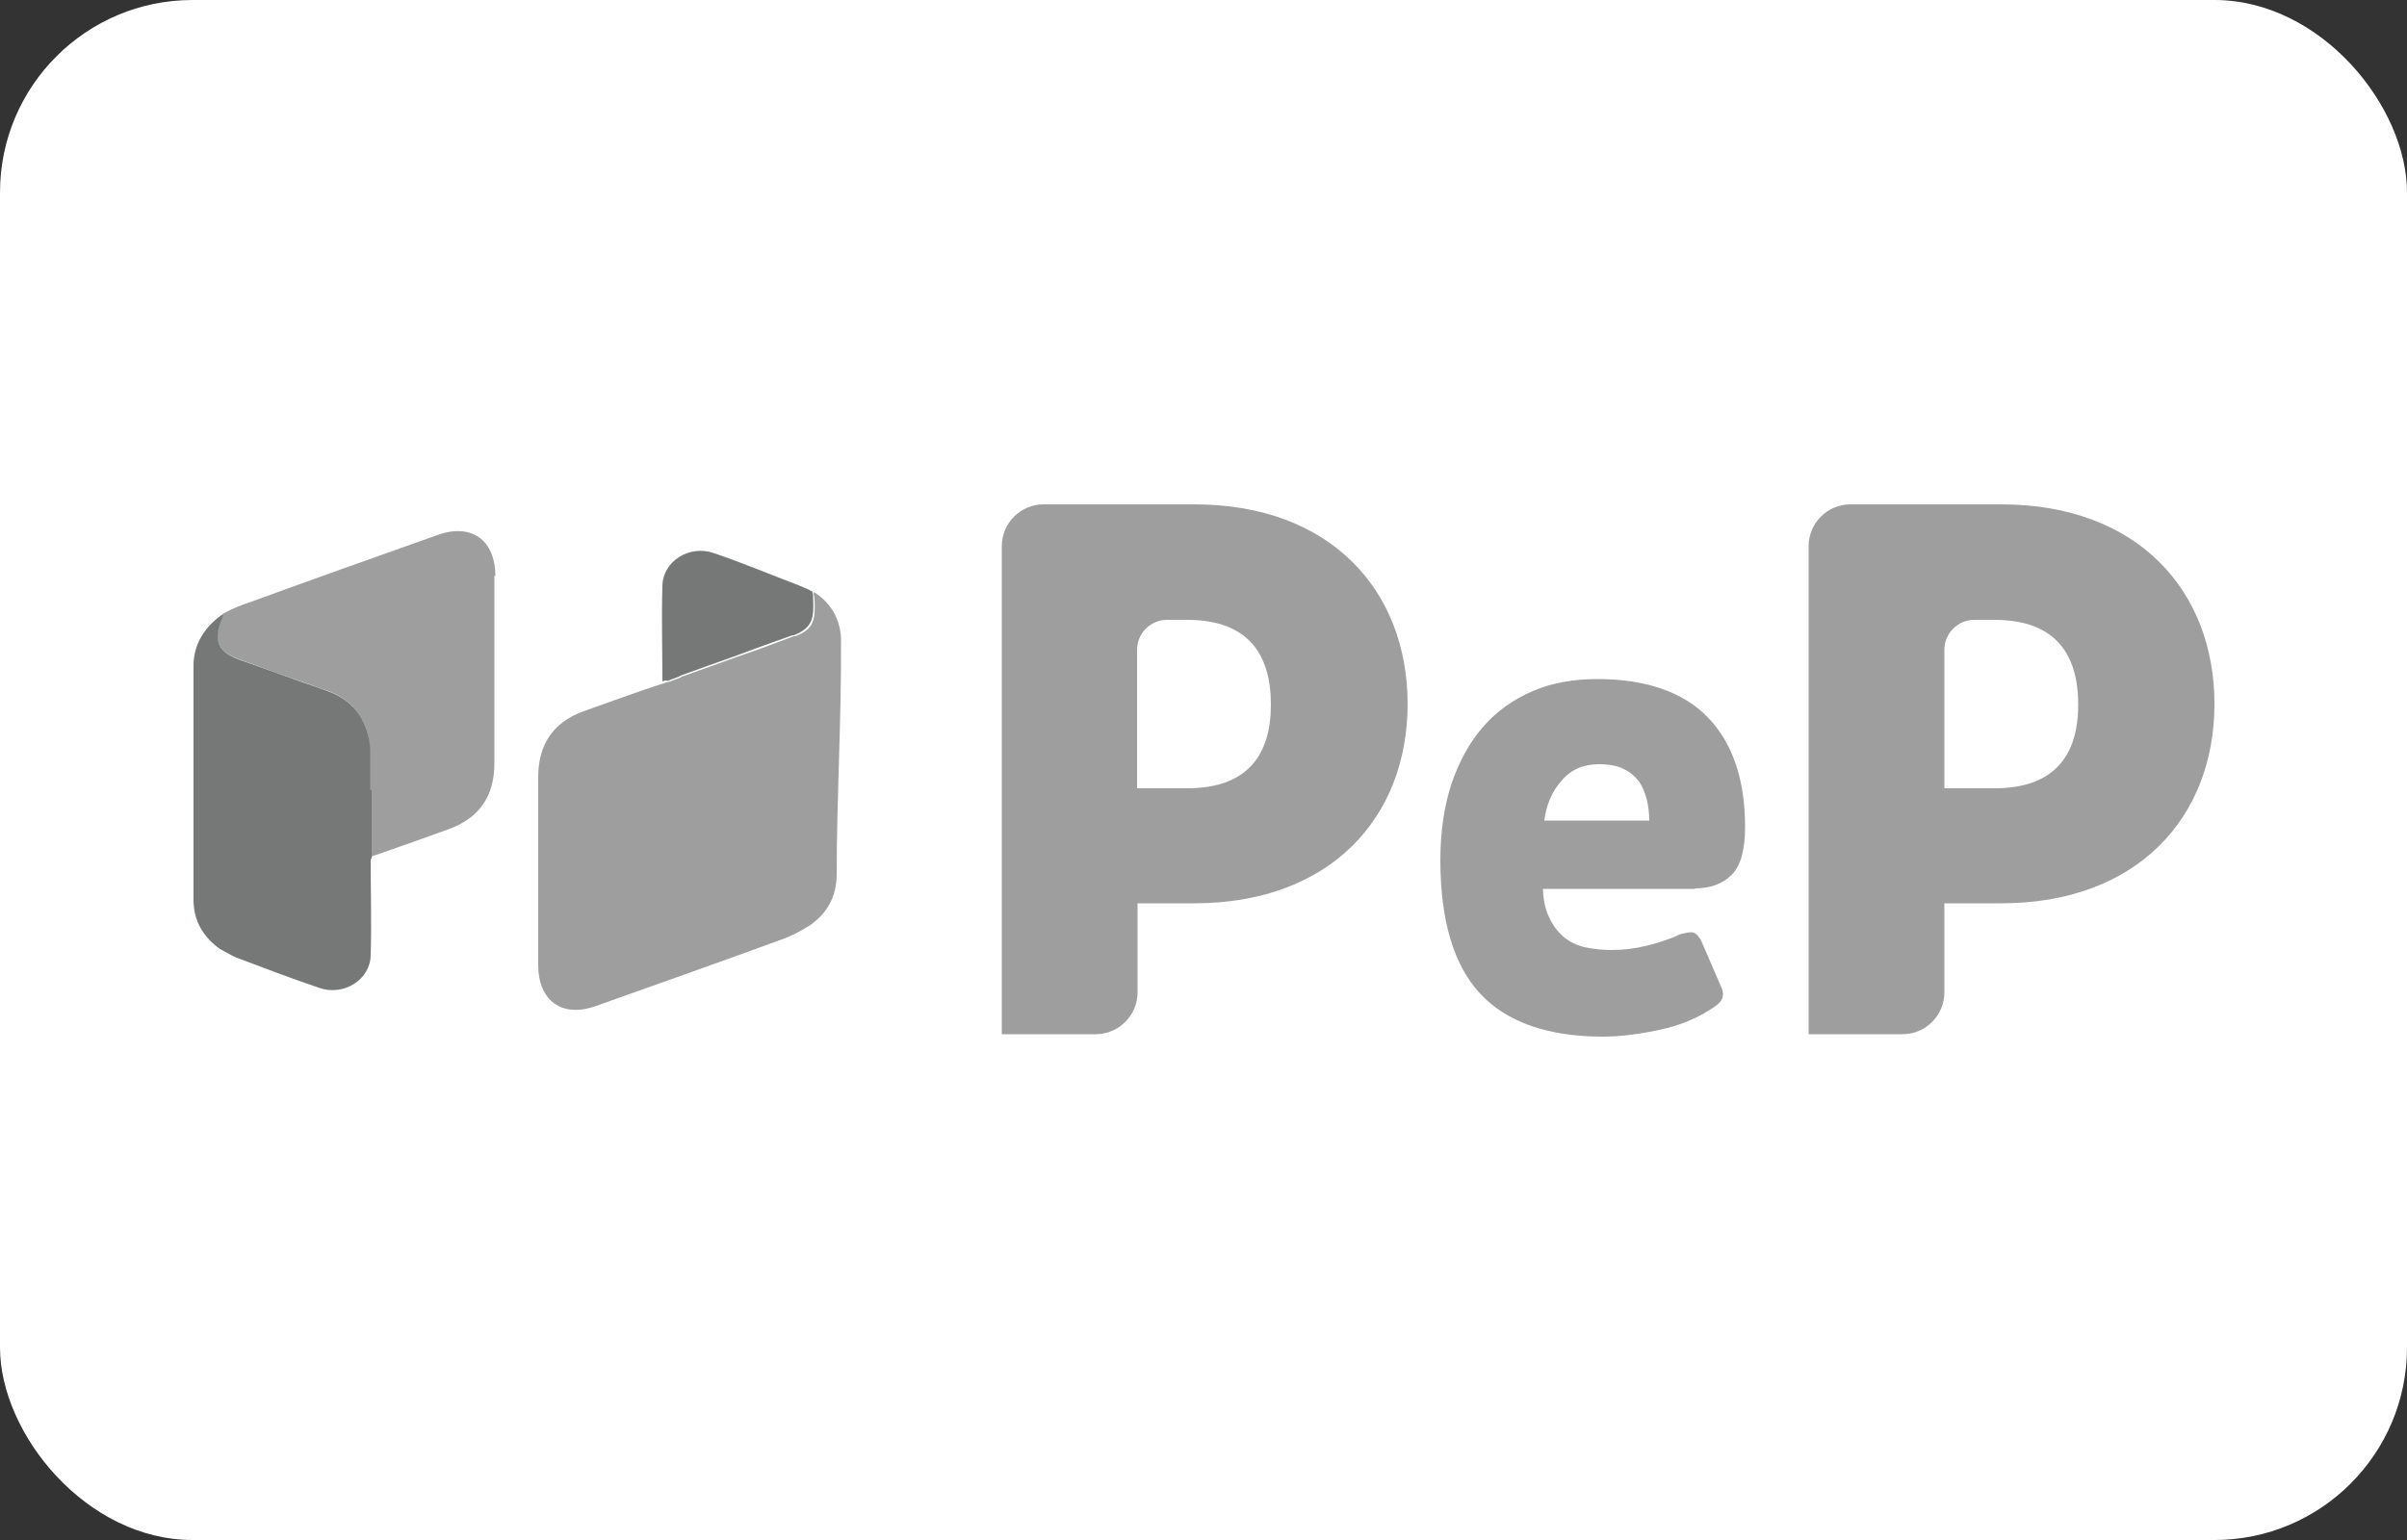 <svg xmlns="http://www.w3.org/2000/svg" viewBox="0 0 50 32">
  <rect x="0" y="0" width="50" height="32" fill="#333333" stroke="none"/>
  <defs fill="#000000">
    <style>
      .cls-1 {
        fill: none;
      }

      .cls-2 {
        fill: #fff;
      }

      .cls-3 {
        fill: #757877;
      }

      .cls-4 {
        fill: #9e9e9e;
      }
    </style>
  </defs>
  <g id="BG">
    <rect class="cls-2" y="0" width="50" height="32" rx="4" ry="4" fill="#000000"/>
  </g>
  <g id="LOGOS">
    <g>
      <path class="cls-4" d="m35.2,18.46c.32,0,.58-.09.77-.28.19-.19.28-.52.28-1,0-.98-.26-1.74-.77-2.27-.51-.53-1.29-.8-2.3-.8h0c-.49,0-.95.08-1.34.25-.4.17-.75.42-1.03.74-.28.32-.5.72-.66,1.19-.15.46-.23.99-.23,1.58,0,1.26.28,2.19.83,2.78.55.59,1.41.89,2.54.89.36,0,.76-.05,1.18-.14.43-.09.81-.25,1.13-.47.08-.05.14-.11.17-.17.03-.07.03-.16-.02-.26l-.41-.95c-.05-.09-.1-.15-.16-.17-.06-.02-.14,0-.27.03h0c-.21.1-.45.18-.7.24-.24.06-.48.09-.73.09h0c-.19,0-.38-.02-.57-.06-.16-.04-.31-.11-.44-.22-.12-.11-.22-.24-.3-.42-.07-.15-.11-.34-.12-.57,0,0,3.17,0,3.17,0Zm-3.12-1.41c.04-.33.16-.6.35-.82.2-.24.46-.35.78-.35.21,0,.39.03.52.1.13.06.23.15.31.25.08.11.13.24.17.39.03.13.05.28.05.43,0,0-2.18,0-2.18,0Zm-9.32,4.44h-1.95v-10.14c0-.48.39-.87.87-.87h3.13c2.84,0,4.43,1.8,4.43,4.15s-1.6,4.14-4.43,4.14h-1.18v1.85c0,.48-.39.87-.87.87Zm1.9-5.11c1.27,0,1.74-.71,1.74-1.74s-.46-1.76-1.74-1.76h-.42c-.34,0-.62.28-.62.62v2.88h1.04s0,0,0,0Zm14.86,5.11h-1.95v-10.14c0-.48.39-.87.87-.87h3.13c2.84,0,4.43,1.8,4.43,4.15s-1.6,4.14-4.43,4.14h-1.18v1.85c0,.48-.39.87-.87.87Zm1.91-5.11c1.27,0,1.74-.71,1.74-1.74s-.46-1.76-1.74-1.76h-.42c-.34,0-.62.28-.62.62v2.88h1.04Z" fill="#000000"/>
      <path class="cls-1" d="m7.7,16.41c0,.22,0,.45,0,.67,0-.22,0-.45,0-.67Zm-.14-1.4s0,.02.01.03c0,0,0-.02-.01-.03Zm-.23-.32s.03.03.04.04c-.01-.01-.02-.02-.04-.04Zm-.99-.5c-.47-.17-.93-.33-1.4-.5h0,0c.46.17.93.34,1.4.5Z" fill="#000000"/>
      <path class="cls-4" d="m10.29,11.97c0-.75-.5-1.11-1.21-.85-1.29.46-2.57.91-3.85,1.38-.21.07-.38.13-.61.26.02,0-.02.08-.03.11-.16.43-.07.66.35.82h0c.46.17.93.34,1.4.5.16.06.32.11.48.17.19.07.37.18.51.33,0,0,.01.01.02.02.08.09.15.19.2.3,0,0,0,0,0,.01.08.17.13.37.13.58v.8c0,.22,0,.45,0,.67,0,.25,0,.49,0,.74.55-.19,1.09-.38,1.64-.58.63-.23.95-.68.95-1.37v-3.9Zm-5.71.82s0,0,.01,0c0,0,0,0-.01,0Z" fill="#000000"/>
      <path class="cls-3" d="m7.69,16.41v-.8c0-.2-.05-.4-.13-.58h0c-.05-.12-.12-.22-.2-.31,0,0,0-.01-.02-.02-.14-.15-.32-.26-.51-.33-.16-.06-.32-.12-.48-.17-.47-.17-.93-.33-1.4-.5h0c-.42-.16-.52-.39-.35-.82.01-.03.05-.11.03-.11,0,0,0,0-.01,0,0,0-.02.01-.03.02,0,0,0,0,0,0-.34.24-.57.61-.57,1.03,0,1.63,0,3.25,0,4.88,0,.43.2.77.55,1.02,0,0,.01,0,.02.01.1.05.21.12.3.16.58.22,1.16.44,1.75.64.5.17,1.05-.17,1.06-.68.02-.66,0-1.32,0-1.98,0-.01.01-.03.02-.04,0-.25,0-.49,0-.74,0-.22,0-.45,0-.67h0Z" fill="#000000"/>
      <g>
        <path class="cls-3" d="m13.86,14.15h0l.24-.09s.04-.02.06-.03c.36-.13.72-.26,1.09-.39l.54-.2h0s.67-.24.67-.24h.03c.4-.16.42-.36.4-.79,0-.04,0-.08-.02-.12-.1-.06-.2-.09-.31-.14-.58-.22-1.15-.46-1.74-.66-.5-.17-1.05.17-1.06.68-.02.65,0,1.34,0,1.99l.06-.02s.02,0,.02,0h0Zm3.06-1.83s-.02,0-.03-.01c0,0,.02.01.03.01,0,0,0,0,0,0Z" fill="#000000"/>
        <path class="cls-4" d="m16.9,12.31s0,0,0,0c0,0,0,0,0,0h0s.01.08.02.13c.02.42,0,.63-.4.78h-.03s-.67.25-.67.25h0s-.54.19-.54.19c-.36.13-.72.26-1.09.39-.02,0-.04.02-.06.03l-.24.09h-.02l-.06.02-.45.15c-.43.15-.82.29-1.24.44-.63.23-.94.69-.94,1.37,0,1.3,0,2.6,0,3.9,0,.75.5,1.11,1.21.85,1.29-.46,2.57-.91,3.85-1.38.22-.08.35-.15.58-.29.36-.25.55-.59.56-1.03,0-1.63.1-3.25.09-4.88,0-.42-.19-.78-.55-1.01Z" fill="#000000"/>
      </g>
    </g>
  </g>
</svg>